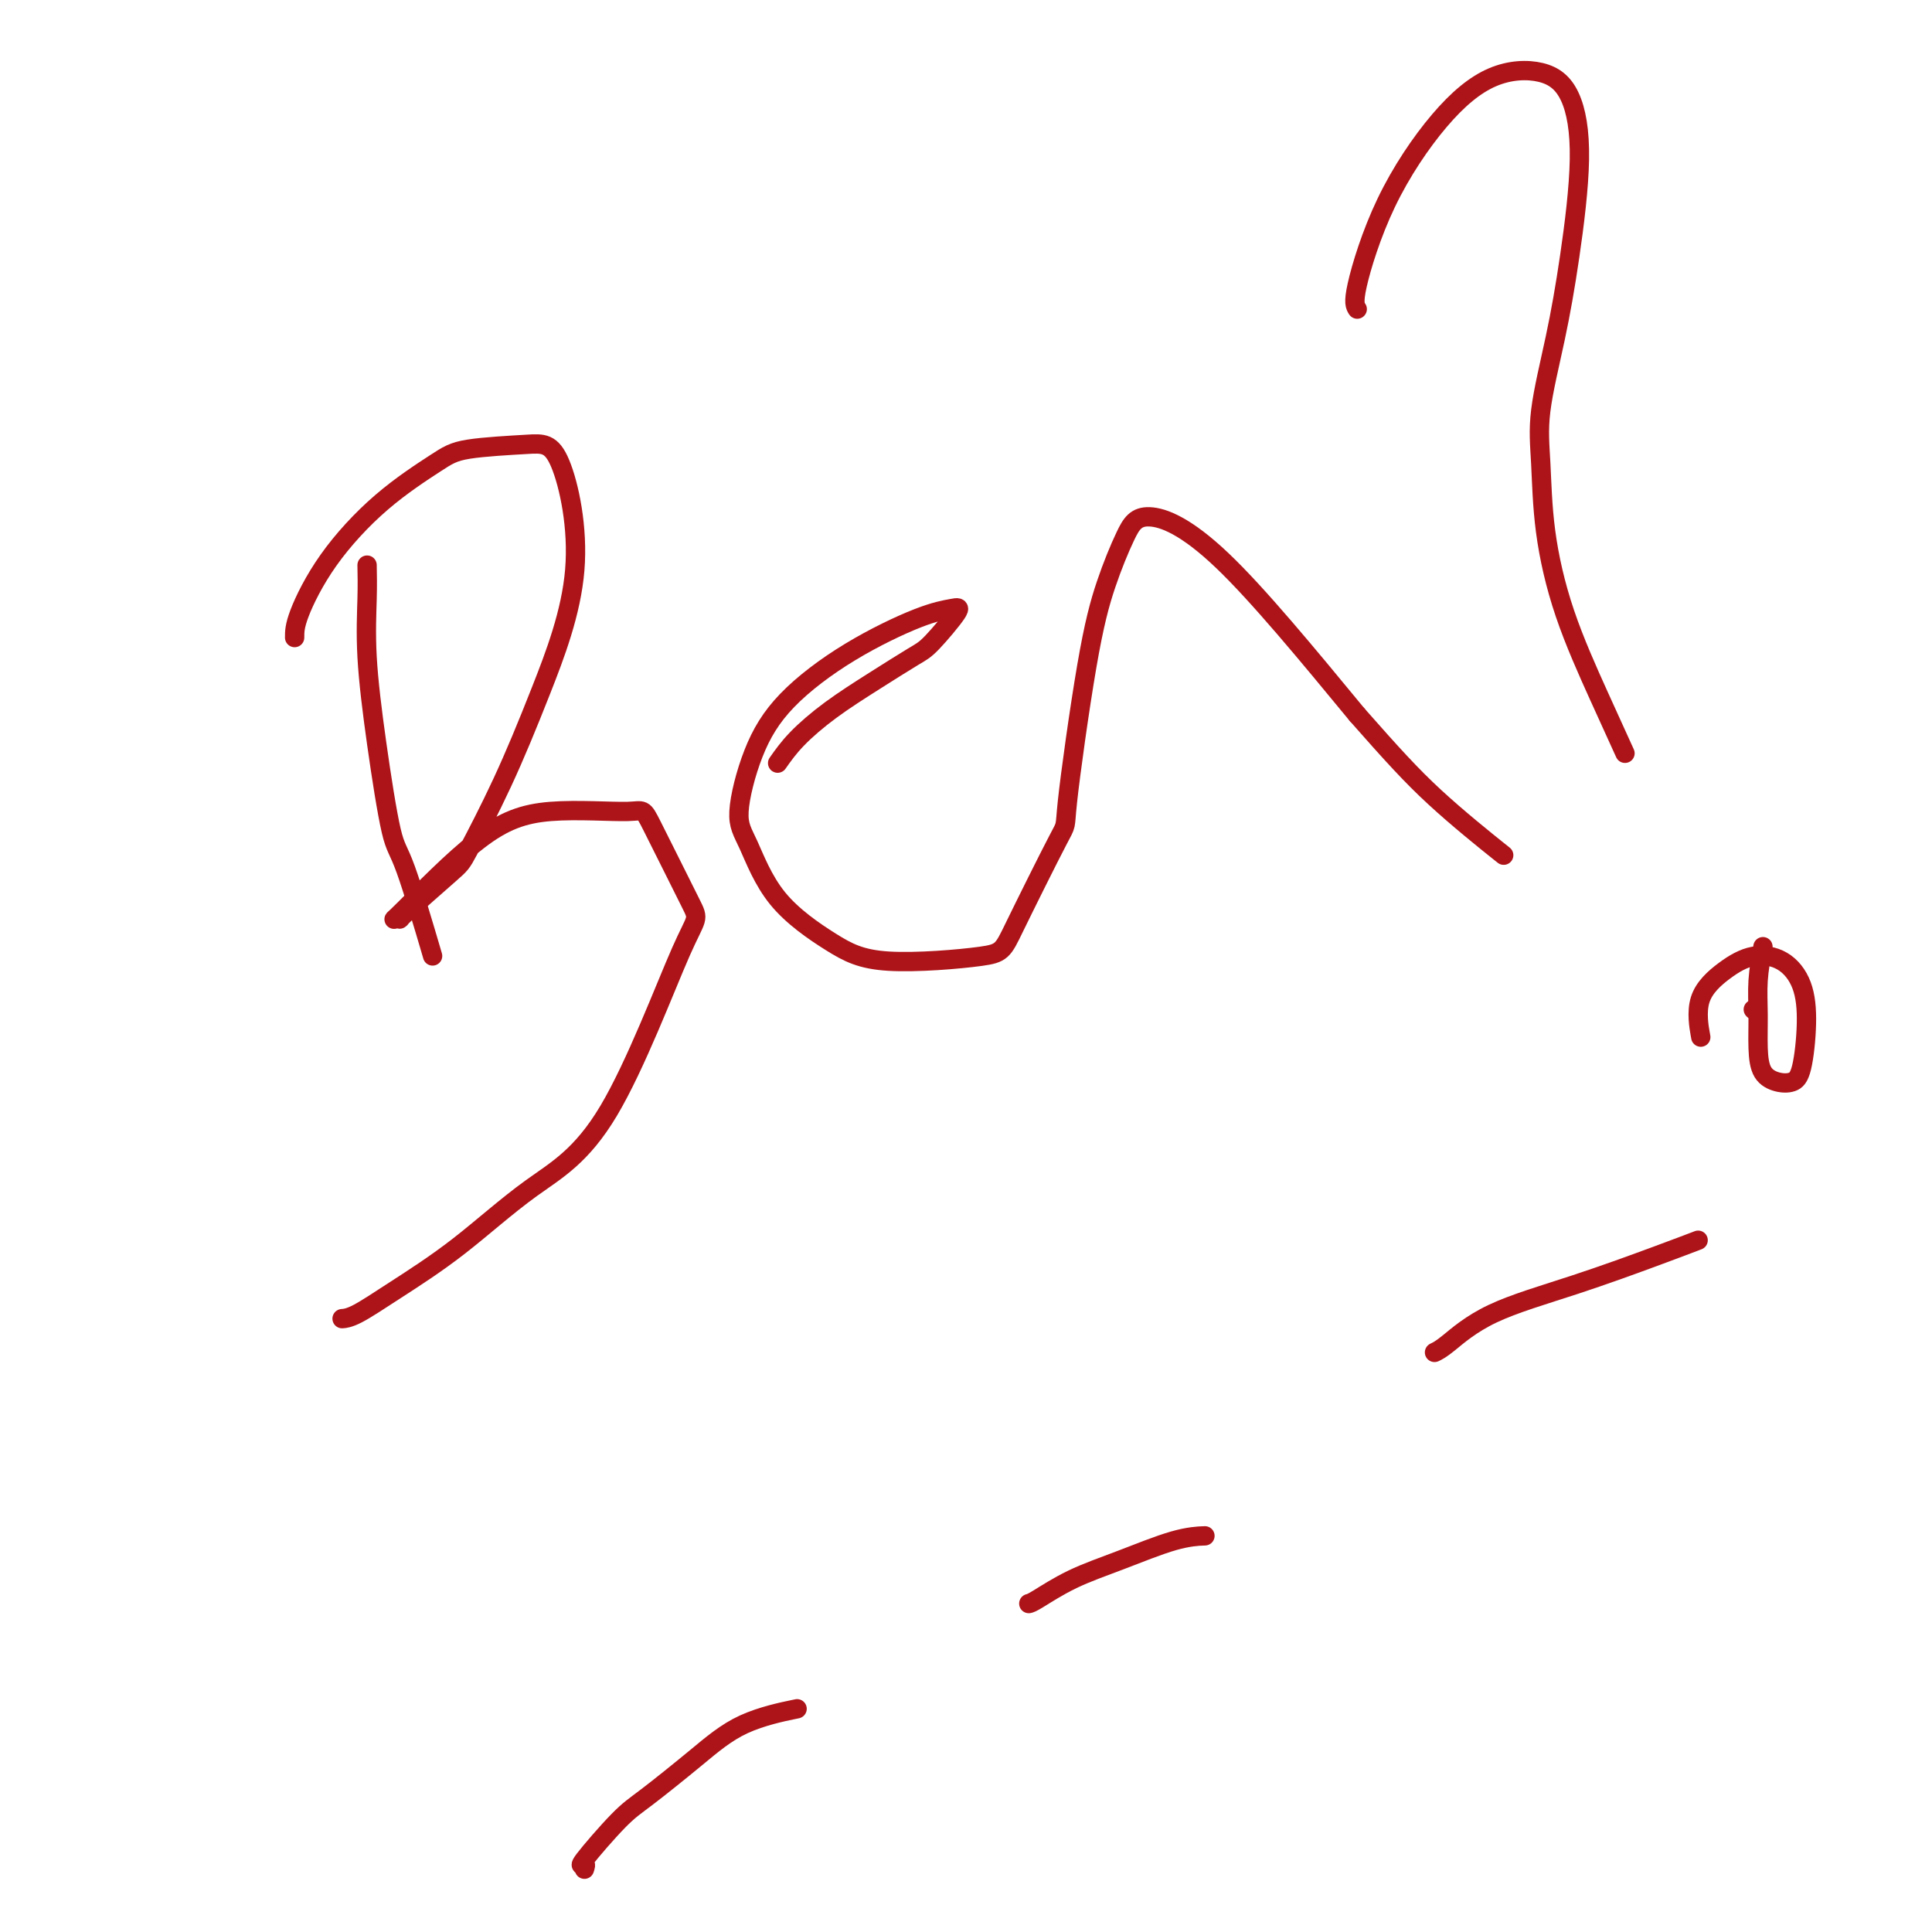 <svg viewBox='0 0 400 400' version='1.1' xmlns='http://www.w3.org/2000/svg' xmlns:xlink='http://www.w3.org/1999/xlink'><g fill='none' stroke='#AD1419' stroke-width='4' stroke-linecap='round' stroke-linejoin='round'><path d='M76,117c0.040,2.008 0.080,4.015 0,7c-0.080,2.985 -0.280,6.946 0,12c0.280,5.054 1.039,11.199 2,18c0.961,6.801 2.124,14.256 3,18c0.876,3.744 1.467,3.777 3,8c1.533,4.223 4.010,12.635 5,16c0.990,3.365 0.495,1.682 0,0'/><path d='M61,132c-0.003,-1.173 -0.007,-2.345 1,-5c1.007,-2.655 3.023,-6.792 6,-11c2.977,-4.208 6.913,-8.488 11,-12c4.087,-3.512 8.323,-6.256 11,-8c2.677,-1.744 3.793,-2.488 7,-3c3.207,-0.512 8.503,-0.791 12,-1c3.497,-0.209 5.193,-0.347 7,4c1.807,4.347 3.725,13.179 3,22c-0.725,8.821 -4.094,17.633 -7,25c-2.906,7.367 -5.349,13.291 -8,19c-2.651,5.709 -5.512,11.203 -7,14c-1.488,2.797 -1.605,2.898 -4,5c-2.395,2.102 -7.069,6.205 -9,8c-1.931,1.795 -1.118,1.282 -1,1c0.118,-0.282 -0.458,-0.333 -1,0c-0.542,0.333 -1.049,1.052 2,-2c3.049,-3.052 9.655,-9.874 15,-14c5.345,-4.126 9.429,-5.558 15,-6c5.571,-0.442 12.630,0.104 16,0c3.370,-0.104 3.052,-0.859 5,3c1.948,3.859 6.162,12.332 8,16c1.838,3.668 1.299,2.531 -2,10c-3.299,7.469 -9.359,23.542 -15,33c-5.641,9.458 -10.864,12.300 -16,16c-5.136,3.700 -10.186,8.260 -15,12c-4.814,3.740 -9.394,6.662 -13,9c-3.606,2.338 -6.240,4.091 -8,5c-1.760,0.909 -2.646,0.974 -3,1c-0.354,0.026 -0.177,0.013 0,0'/><path d='M161,158c1.112,-1.578 2.223,-3.157 4,-5c1.777,-1.843 4.218,-3.951 7,-6c2.782,-2.049 5.905,-4.038 9,-6c3.095,-1.962 6.163,-3.896 8,-5c1.837,-1.104 2.444,-1.377 4,-3c1.556,-1.623 4.060,-4.595 5,-6c0.940,-1.405 0.317,-1.243 -1,-1c-1.317,0.243 -3.328,0.567 -7,2c-3.672,1.433 -9.004,3.973 -14,7c-4.996,3.027 -9.655,6.540 -13,10c-3.345,3.460 -5.378,6.869 -7,11c-1.622,4.131 -2.835,8.986 -3,12c-0.165,3.014 0.719,4.189 2,7c1.281,2.811 2.959,7.260 6,11c3.041,3.740 7.447,6.772 11,9c3.553,2.228 6.255,3.654 12,4c5.745,0.346 14.532,-0.387 19,-1c4.468,-0.613 4.617,-1.107 7,-6c2.383,-4.893 7.001,-14.184 9,-18c1.999,-3.816 1.378,-2.157 2,-8c0.622,-5.843 2.485,-19.188 4,-28c1.515,-8.812 2.682,-13.090 4,-17c1.318,-3.910 2.786,-7.450 4,-10c1.214,-2.550 2.173,-4.110 5,-4c2.827,0.110 7.522,1.888 15,9c7.478,7.112 17.739,19.556 28,32'/><path d='M281,148c7.179,8.143 11.125,12.500 16,17c4.875,4.500 10.679,9.143 13,11c2.321,1.857 1.161,0.929 0,0'/><path d='M281,64c-0.416,-0.634 -0.833,-1.269 0,-5c0.833,-3.731 2.915,-10.559 6,-17c3.085,-6.441 7.171,-12.496 11,-17c3.829,-4.504 7.399,-7.458 11,-9c3.601,-1.542 7.234,-1.673 10,-1c2.766,0.673 4.667,2.151 6,5c1.333,2.849 2.098,7.070 2,13c-0.098,5.930 -1.058,13.568 -2,20c-0.942,6.432 -1.865,11.657 -3,17c-1.135,5.343 -2.483,10.804 -3,15c-0.517,4.196 -0.204,7.126 0,11c0.204,3.874 0.301,8.693 1,14c0.699,5.307 2.002,11.103 4,17c1.998,5.897 4.692,11.895 7,17c2.308,5.105 4.231,9.316 5,11c0.769,1.684 0.385,0.842 0,0'/><path d='M363,209c0.000,0.000 0.100,0.100 0.1,0.1'/><path d='M365,196c-0.426,2.342 -0.851,4.684 -1,7c-0.149,2.316 -0.020,4.608 0,7c0.020,2.392 -0.069,4.886 0,7c0.069,2.114 0.296,3.850 1,5c0.704,1.150 1.886,1.716 3,2c1.114,0.284 2.159,0.287 3,0c0.841,-0.287 1.479,-0.863 2,-3c0.521,-2.137 0.924,-5.833 1,-9c0.076,-3.167 -0.177,-5.803 -1,-8c-0.823,-2.197 -2.217,-3.954 -4,-5c-1.783,-1.046 -3.956,-1.383 -6,-1c-2.044,0.383 -3.960,1.484 -6,3c-2.040,1.516 -4.203,3.447 -5,6c-0.797,2.553 -0.228,5.730 0,7c0.228,1.270 0.114,0.635 0,0'/><path d='M121,387c0.181,-0.525 0.362,-1.051 0,-1c-0.362,0.051 -1.268,0.677 0,-1c1.268,-1.677 4.709,-5.658 7,-8c2.291,-2.342 3.432,-3.045 6,-5c2.568,-1.955 6.565,-5.163 10,-8c3.435,-2.837 6.309,-5.302 10,-7c3.691,-1.698 8.197,-2.628 10,-3c1.803,-0.372 0.901,-0.186 0,0'/><path d='M213,332c0.279,-0.061 0.559,-0.121 2,-1c1.441,-0.879 4.044,-2.575 7,-4c2.956,-1.425 6.267,-2.578 10,-4c3.733,-1.422 7.890,-3.114 11,-4c3.110,-0.886 5.174,-0.968 6,-1c0.826,-0.032 0.413,-0.016 0,0'/><path d='M297,280c0.644,-0.306 1.287,-0.611 3,-2c1.713,-1.389 4.495,-3.861 9,-6c4.505,-2.139 10.733,-3.944 17,-6c6.267,-2.056 12.572,-4.361 17,-6c4.428,-1.639 6.979,-2.611 8,-3c1.021,-0.389 0.510,-0.194 0,0'/></g>
</svg>